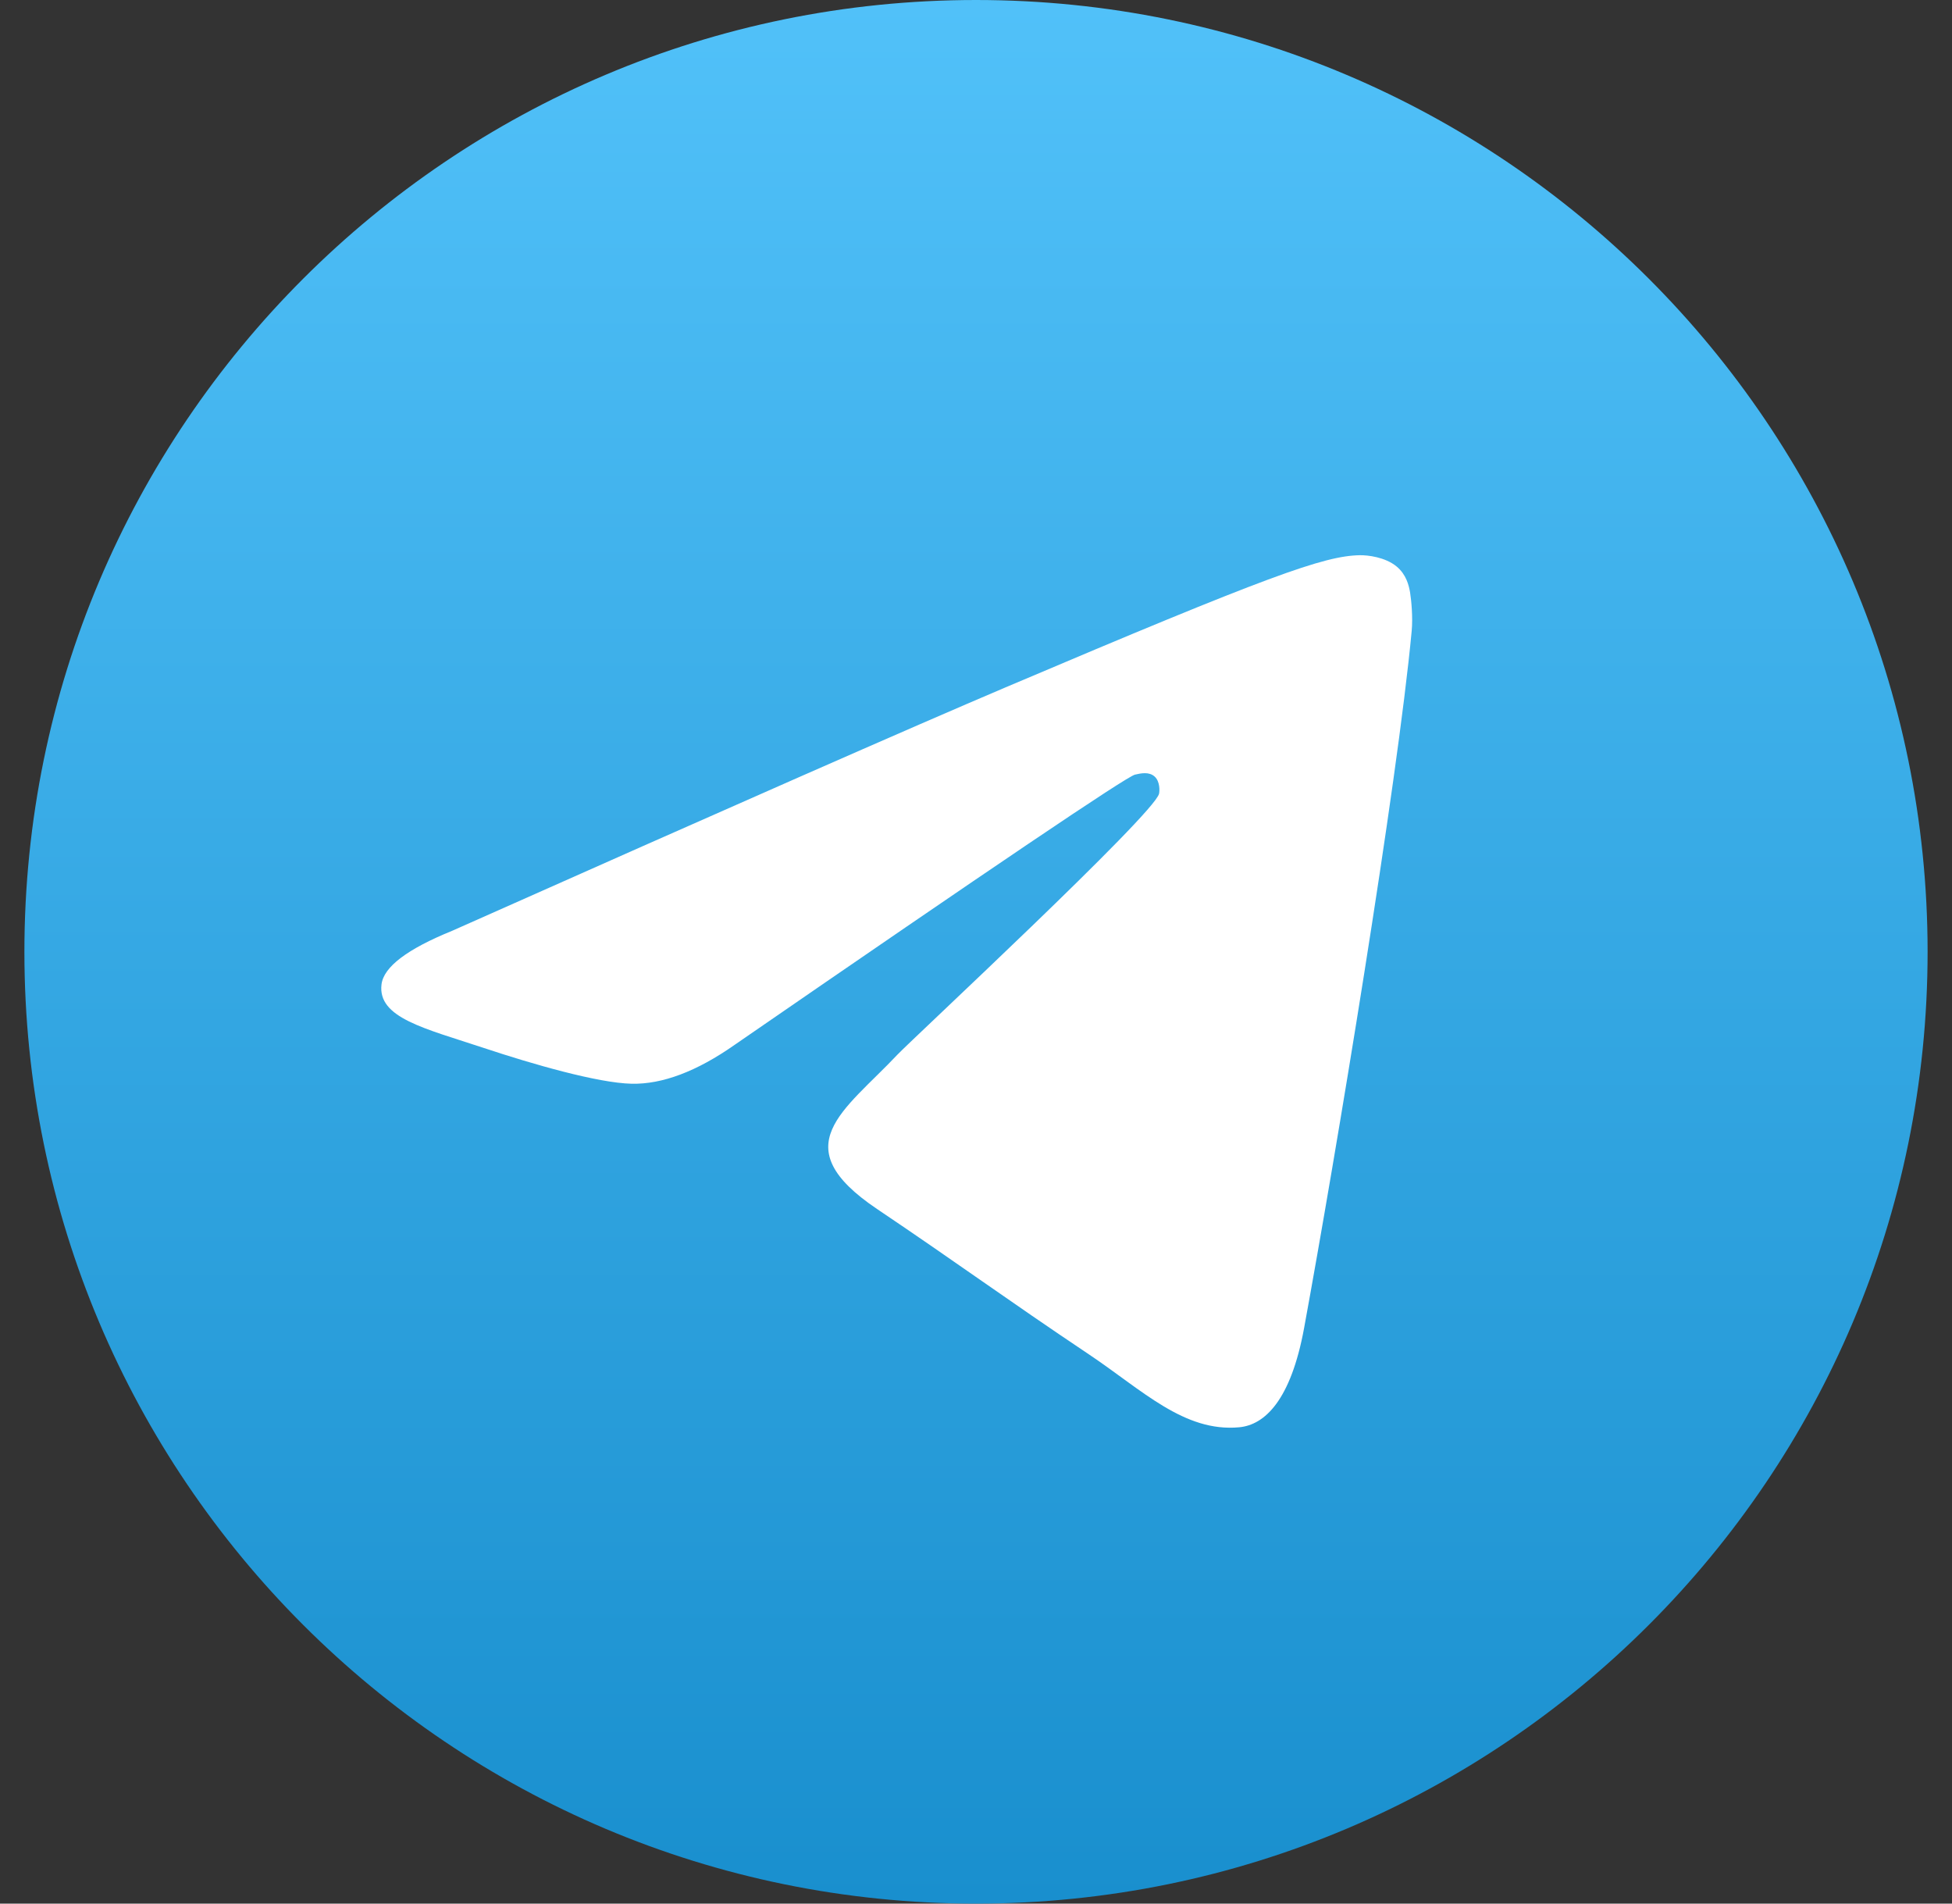 <?xml version="1.0" encoding="UTF-8"?> <svg xmlns="http://www.w3.org/2000/svg" width="40" height="39" viewBox="0 0 40 39" fill="none"><rect x="0" y="0" width="40" height="39" fill="#333333" stroke="none"/><g clip-path="url(#clip0_2652_18320)"><g clip-path="url(#clip1_2652_18320)"><g clip-path="url(#clip2_2652_18320)"><path d="M20 39C30.77 39 39.5 30.27 39.5 19.5C39.5 8.73 30.77 0 20 0C9.23 0 0.5 8.73 0.5 19.5C0.5 30.27 9.23 39 20 39Z" fill="url(#paint0_linear_2652_18320)"></path><path fill-rule="evenodd" clip-rule="evenodd" d="M9.265 19.07C14.935 16.547 18.717 14.884 20.609 14.081C26.011 11.787 27.133 11.388 27.865 11.375C28.026 11.372 28.386 11.413 28.619 11.606C28.816 11.769 28.87 11.989 28.896 12.144C28.921 12.299 28.954 12.651 28.928 12.926C28.635 16.066 27.369 23.688 26.724 27.205C26.451 28.693 25.915 29.192 25.395 29.241C24.265 29.347 23.407 28.479 22.313 27.747C20.601 26.601 19.634 25.887 17.972 24.769C16.052 23.477 17.297 22.767 18.391 21.606C18.678 21.302 23.655 16.68 23.751 16.261C23.763 16.208 23.774 16.013 23.661 15.91C23.547 15.806 23.379 15.842 23.258 15.87C23.086 15.91 20.351 17.755 15.053 21.407C14.277 21.951 13.573 22.216 12.943 22.203C12.249 22.187 10.913 21.802 9.92 21.472C8.702 21.068 7.733 20.854 7.818 20.167C7.862 19.81 8.344 19.444 9.265 19.07Z" fill="white"></path></g></g></g><defs><linearGradient id="paint0_linear_2652_18320" x1="20" y1="0" x2="20" y2="39" gradientUnits="userSpaceOnUse"><stop stop-color="#51C1F9"></stop><stop offset="1" stop-color="#198FCE"></stop></linearGradient><clipPath id="clip0_2652_18320"><rect width="39" height="39" fill="white" transform="translate(0.5)"></rect></clipPath><clipPath id="clip1_2652_18320"><rect width="39" height="39" fill="white" transform="translate(0.5)"></rect></clipPath><clipPath id="clip2_2652_18320"><rect width="39" height="39" fill="white" transform="translate(0.5)"></rect></clipPath></defs></svg> 